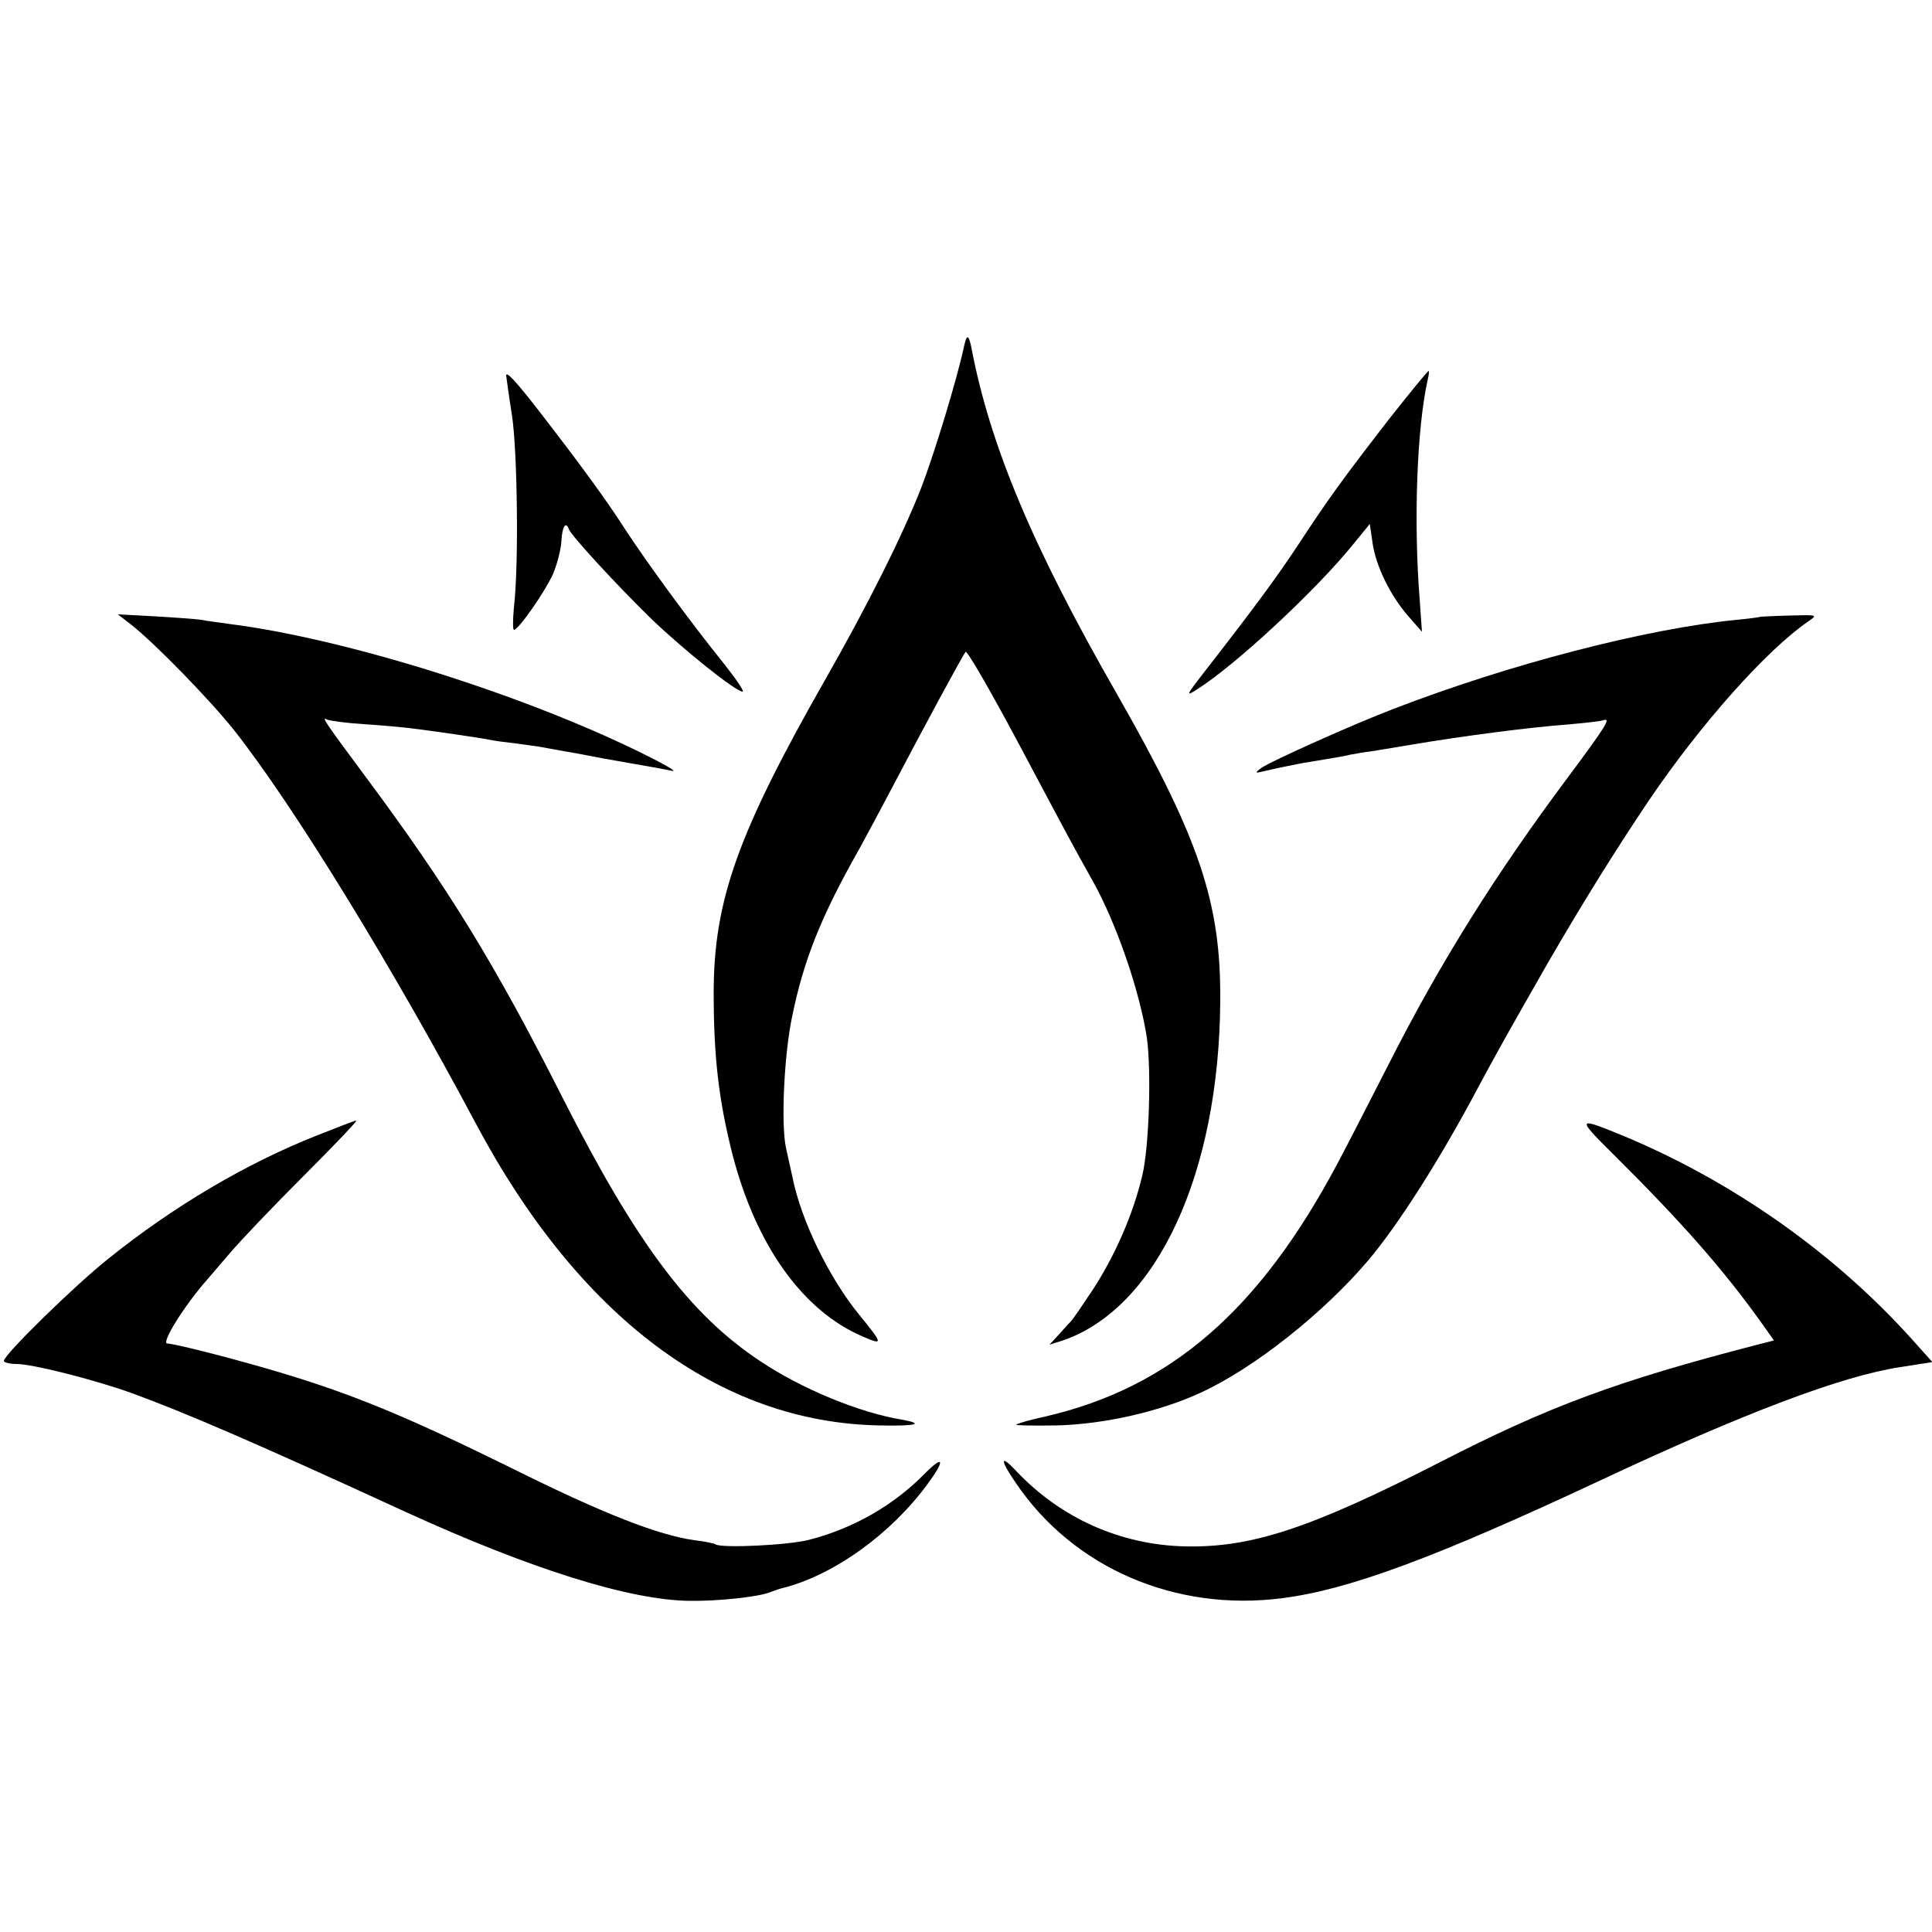 <?xml version="1.0" standalone="no"?>
<!DOCTYPE svg PUBLIC "-//W3C//DTD SVG 20010904//EN"
 "http://www.w3.org/TR/2001/REC-SVG-20010904/DTD/svg10.dtd">
<svg version="1.0" xmlns="http://www.w3.org/2000/svg"
 width="500pt" height="500pt" viewBox="0 0 500 500"
 preserveAspectRatio="xMidYMid meet">
<g transform="translate(0,500) scale(0.1,-0.1)"
fill="#000000" stroke="none">
<path d="M2495 4104 c-18 -85 -78 -281 -110 -364 -49 -126 -141 -309 -250
-500 -226 -397 -288 -571 -288 -810 0 -165 13 -278 49 -419 61 -235 182 -404
337 -470 53 -23 53 -20 -9 56 -78 95 -151 245 -173 356 -6 28 -14 63 -17 77
-13 61 -5 239 16 339 30 147 75 260 175 436 12 22 46 85 75 140 96 183 192
360 199 368 4 4 65 -102 136 -235 134 -252 142 -267 193 -358 61 -109 121
-283 140 -405 12 -86 6 -285 -12 -358 -23 -98 -70 -206 -128 -295 -28 -42 -53
-79 -57 -82 -3 -3 -17 -18 -30 -33 l-25 -27 35 11 c243 84 404 431 407 878 2
256 -54 421 -268 796 -219 382 -328 643 -376 895 -7 35 -12 36 -19 4z"/>
<path d="M1310 4028 c1 -7 7 -53 15 -103 14 -92 18 -388 5 -497 -3 -32 -3 -58
0 -58 12 0 80 98 101 144 11 26 21 65 22 87 2 36 11 51 19 30 5 -16 122 -143
213 -232 82 -79 219 -189 237 -189 5 0 -15 30 -45 68 -95 118 -202 265 -259
352 -48 75 -116 168 -222 305 -59 76 -86 106 -86 93z"/>
<path d="M3593 3913 c-119 -154 -154 -202 -232 -321 -56 -85 -118 -169 -245
-332 -45 -58 -48 -63 -21 -46 101 63 313 260 410 381 l40 49 7 -48 c8 -60 47
-139 93 -191 l35 -40 -6 85 c-16 203 -7 443 21 568 3 12 4 22 2 22 -2 0 -49
-57 -104 -127z"/>
<path d="M340 3383 c62 -49 205 -196 266 -273 154 -195 410 -613 624 -1015
267 -503 632 -777 1047 -784 93 -2 118 4 57 15 -110 18 -260 80 -366 151 -183
121 -321 305 -513 684 -176 348 -297 544 -509 829 -101 136 -116 157 -100 148
5 -3 47 -9 94 -12 47 -3 103 -8 125 -11 44 -5 181 -25 205 -30 8 -2 38 -6 65
-9 28 -4 61 -8 75 -11 14 -3 39 -7 55 -10 17 -3 41 -7 55 -10 14 -3 63 -12
110 -20 47 -8 96 -17 110 -20 14 -3 -20 17 -75 44 -311 154 -771 298 -1070
336 -27 4 -61 8 -75 11 -14 2 -68 6 -120 9 l-95 5 35 -27z"/>
<path d="M4557 3404 c-1 -1 -29 -5 -62 -8 -235 -23 -589 -115 -887 -230 -103
-39 -321 -137 -343 -153 -19 -14 -18 -15 10 -8 17 4 39 9 50 11 11 2 31 6 45
9 14 2 41 7 60 10 19 3 49 8 65 12 17 3 39 7 50 8 11 2 63 10 115 19 125 21
300 44 397 51 43 4 84 8 92 11 21 7 9 -13 -90 -146 -189 -253 -331 -480 -463
-740 -49 -96 -109 -213 -134 -260 -203 -382 -433 -581 -757 -656 -38 -8 -72
-18 -75 -21 -3 -2 44 -3 104 -2 124 3 269 36 376 86 138 64 316 206 430 340
78 92 187 263 285 448 50 93 79 145 182 325 90 155 170 284 260 418 134 198
305 390 413 464 25 17 24 17 -48 15 -41 -1 -74 -3 -75 -3z"/>
<path d="M819 2061 c-182 -72 -370 -183 -538 -318 -87 -69 -271 -249 -271
-265 0 -4 15 -8 33 -8 41 0 199 -40 297 -75 137 -50 321 -129 710 -308 324
-148 579 -228 734 -230 74 -1 177 10 208 22 13 5 28 10 33 11 132 33 281 140
376 270 45 61 42 76 -6 28 -81 -83 -185 -143 -301 -173 -54 -14 -224 -22 -242
-12 -4 3 -29 8 -55 11 -93 13 -235 68 -474 187 -264 130 -403 188 -588 244
-119 36 -279 77 -302 78 -17 0 43 97 102 164 5 6 32 37 60 70 27 32 113 122
192 201 78 78 139 142 135 142 -4 0 -50 -18 -103 -39z"/>
<path d="M4180 2008 c170 -169 277 -290 374 -425 l37 -52 -43 -11 c-363 -94
-539 -159 -823 -305 -333 -170 -486 -221 -659 -217 -166 4 -321 73 -436 195
-42 45 -43 30 -1 -31 149 -220 413 -334 690 -298 172 22 396 105 821 304 375
176 627 271 778 294 l83 13 -52 58 c-202 225 -468 412 -754 530 -115 47 -116
45 -15 -55z"/>
</g>
</svg>
